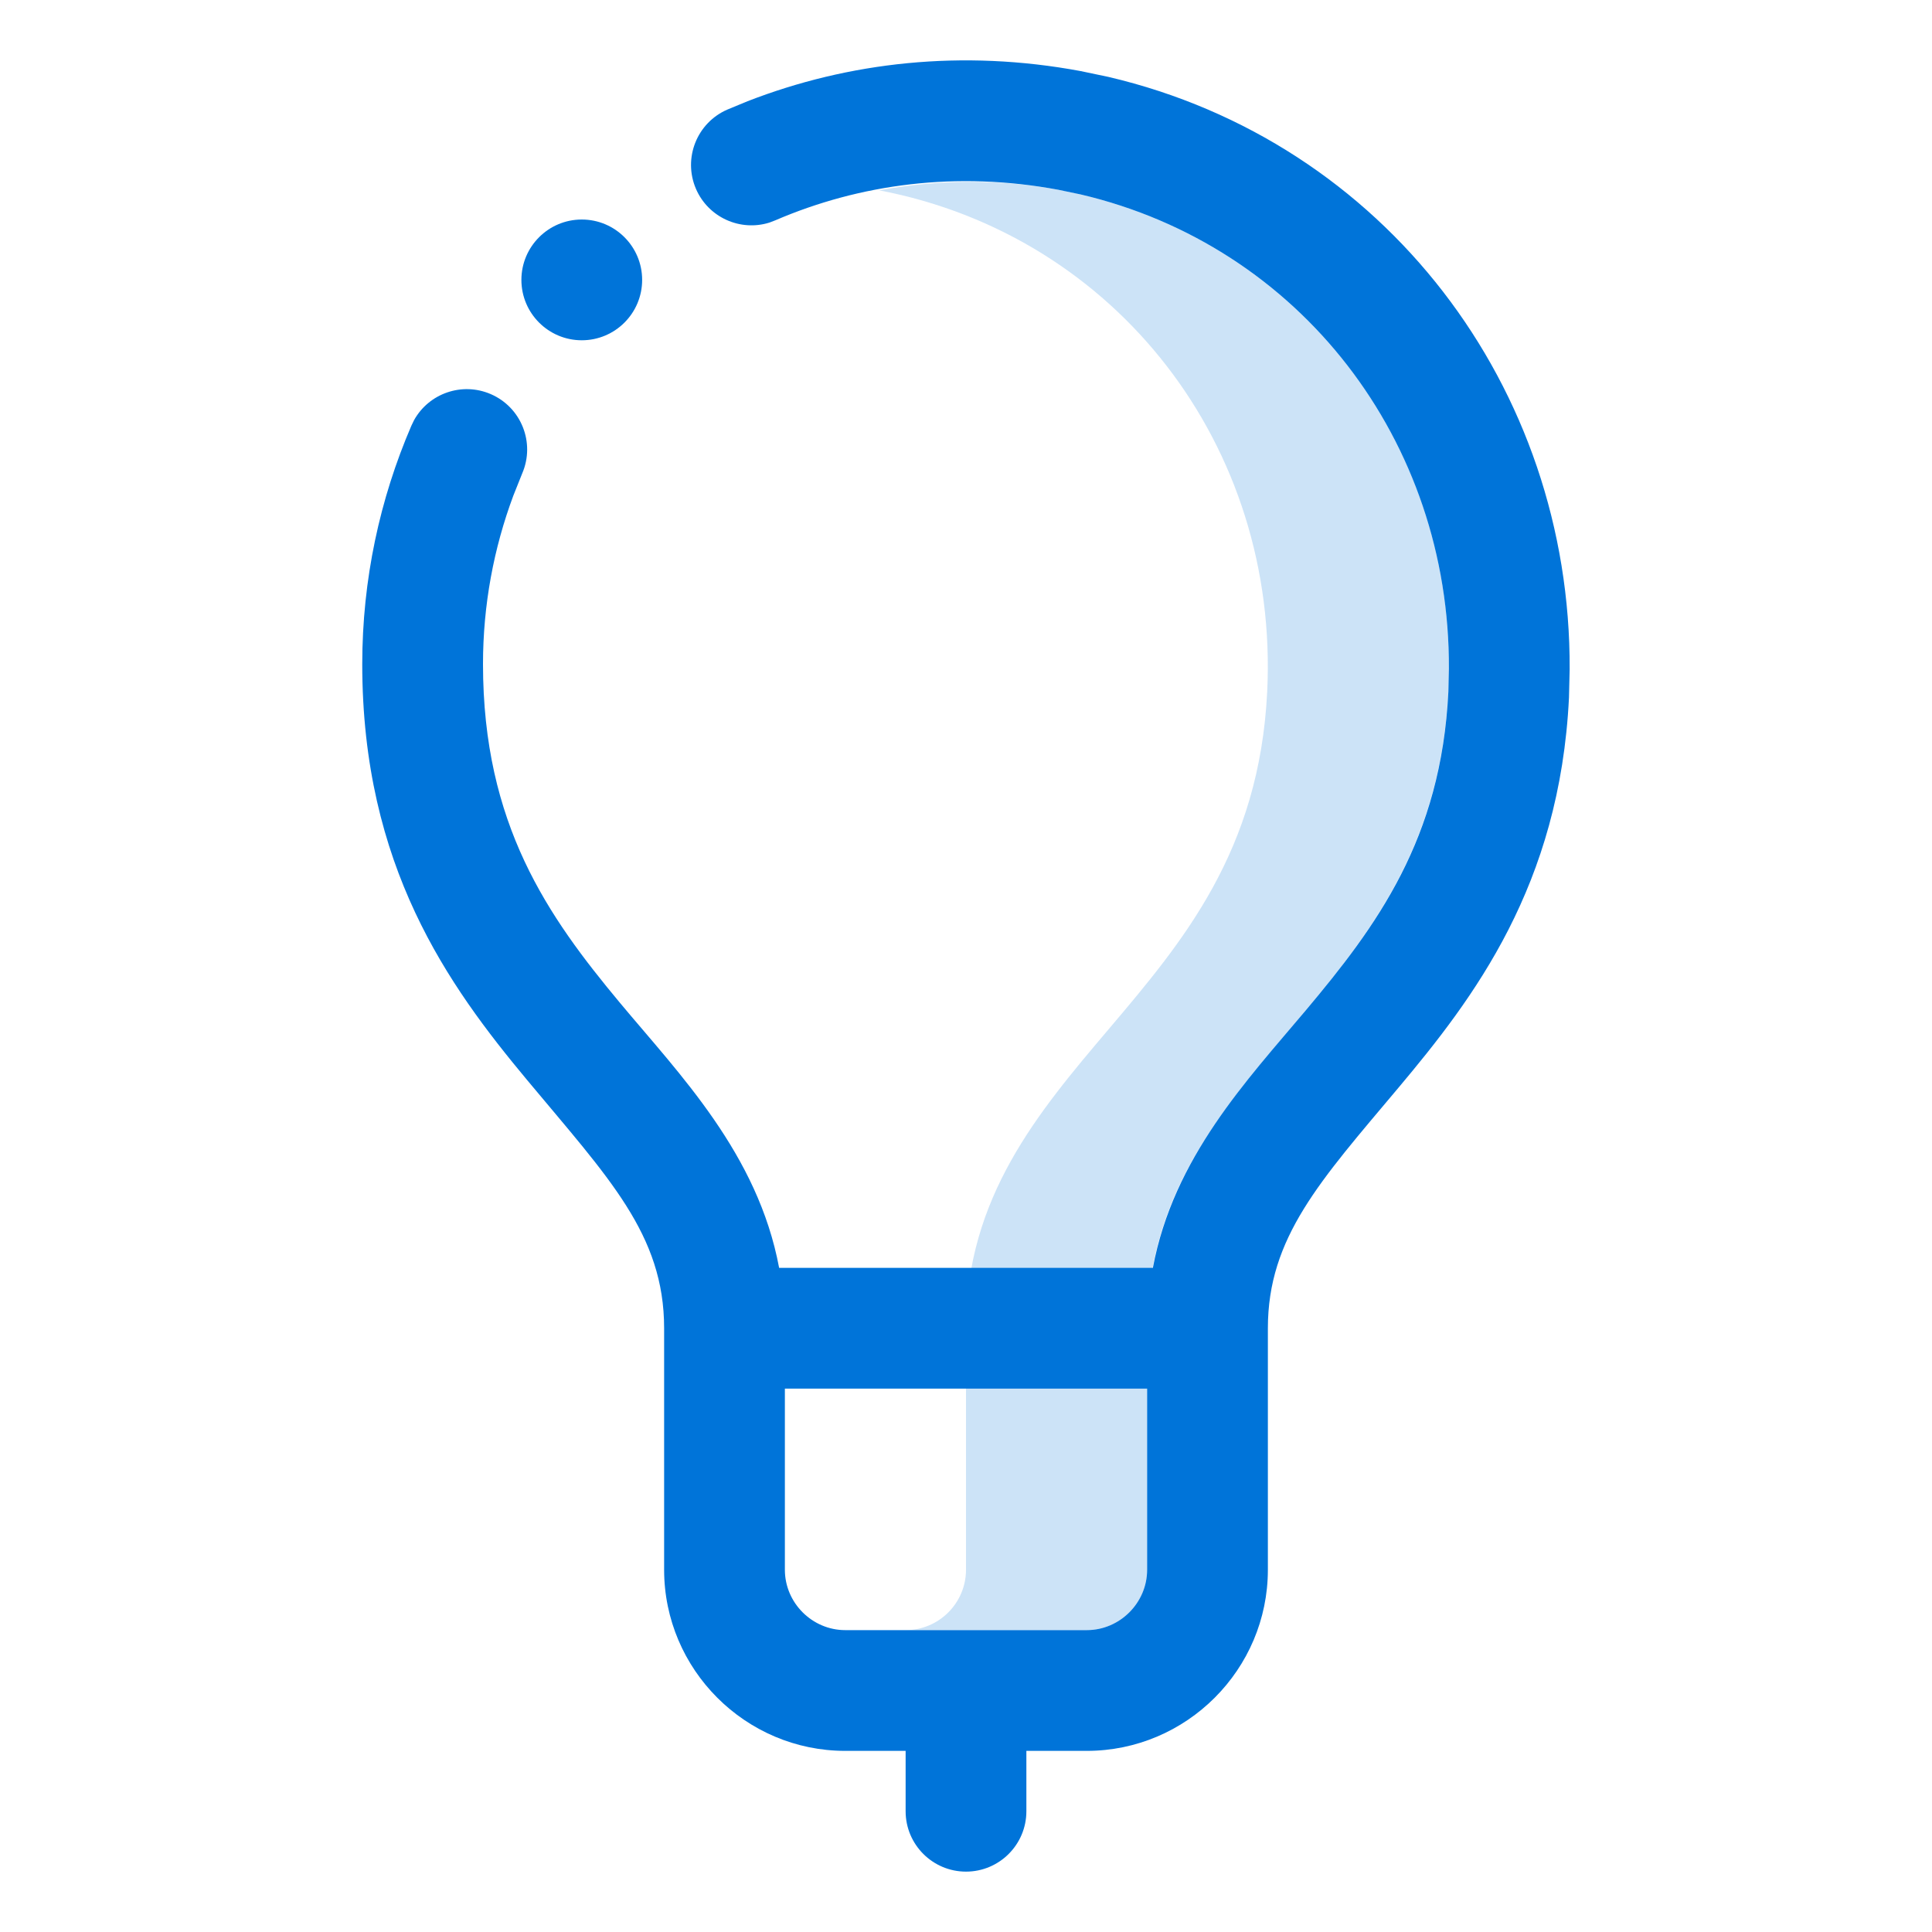 <?xml version="1.0" encoding="UTF-8"?>
<svg xmlns="http://www.w3.org/2000/svg" width="40" height="40" viewBox="0 0 40 40" fill="none">
  <path opacity="0.2" d="M21.912 3.929C20.666 3.696 19.413 3.718 18.2 3.94C23.106 4.873 26.485 9.231 26.236 14.321C26.074 17.627 24.486 19.5 22.949 21.314C21.499 23.024 20 24.793 20 27.5V32.5C20 33.188 19.439 33.75 18.75 33.75H22.5C23.189 33.75 23.75 33.188 23.75 32.5V27.5C23.75 24.793 25.249 23.024 26.699 21.314C28.236 19.5 29.824 17.627 29.986 14.321C30.235 9.217 26.84 4.847 21.912 3.929Z" fill="#0074D9"></path>
  <path d="M23.75 28.75H16.25V32.5C16.25 33.185 16.815 33.75 17.5 33.75H22.5C23.185 33.75 23.75 33.185 23.75 32.5V28.75ZM26.25 32.5C26.25 34.565 24.565 36.25 22.5 36.25H21.25V37.5C21.25 38.19 20.69 38.75 20 38.75C19.31 38.75 18.75 38.19 18.75 37.5V36.25H17.5C15.435 36.25 13.75 34.565 13.75 32.5V27.5C13.75 25.555 12.597 24.383 10.915 22.363C9.281 20.403 7.5 17.933 7.5 13.75C7.5 11.997 7.865 10.328 8.517 8.814L8.573 8.698C8.881 8.144 9.565 7.903 10.159 8.159C10.793 8.432 11.085 9.167 10.812 9.801L10.628 10.262C10.223 11.348 10 12.522 10 13.75C10 17.067 11.344 18.972 12.835 20.762C14.07 22.244 15.69 23.889 16.131 26.25H23.869C24.295 23.965 25.823 22.36 27.033 20.92C28.501 19.173 29.838 17.373 29.987 14.321L29.998 13.848C30.021 9.132 26.918 5.09 22.371 4.025L21.912 3.929C19.802 3.536 17.798 3.81 16.051 4.562L15.931 4.608C15.327 4.798 14.665 4.503 14.409 3.91C14.136 3.275 14.429 2.54 15.063 2.267L15.477 2.096C17.566 1.284 19.921 1.015 22.37 1.471L22.948 1.592C28.662 2.932 32.525 8.019 32.498 13.857L32.484 14.443C32.294 18.335 30.512 20.665 28.947 22.528C27.334 24.448 26.25 25.62 26.25 27.5V32.5Z" fill="#0074D9"></path>
  <path d="M12.045 7.045C12.735 7.045 13.295 6.485 13.295 5.795C13.295 5.105 12.735 4.545 12.045 4.545C11.355 4.545 10.795 5.105 10.795 5.795C10.795 6.485 11.355 7.045 12.045 7.045Z" fill="#0074D9"></path>
</svg>

